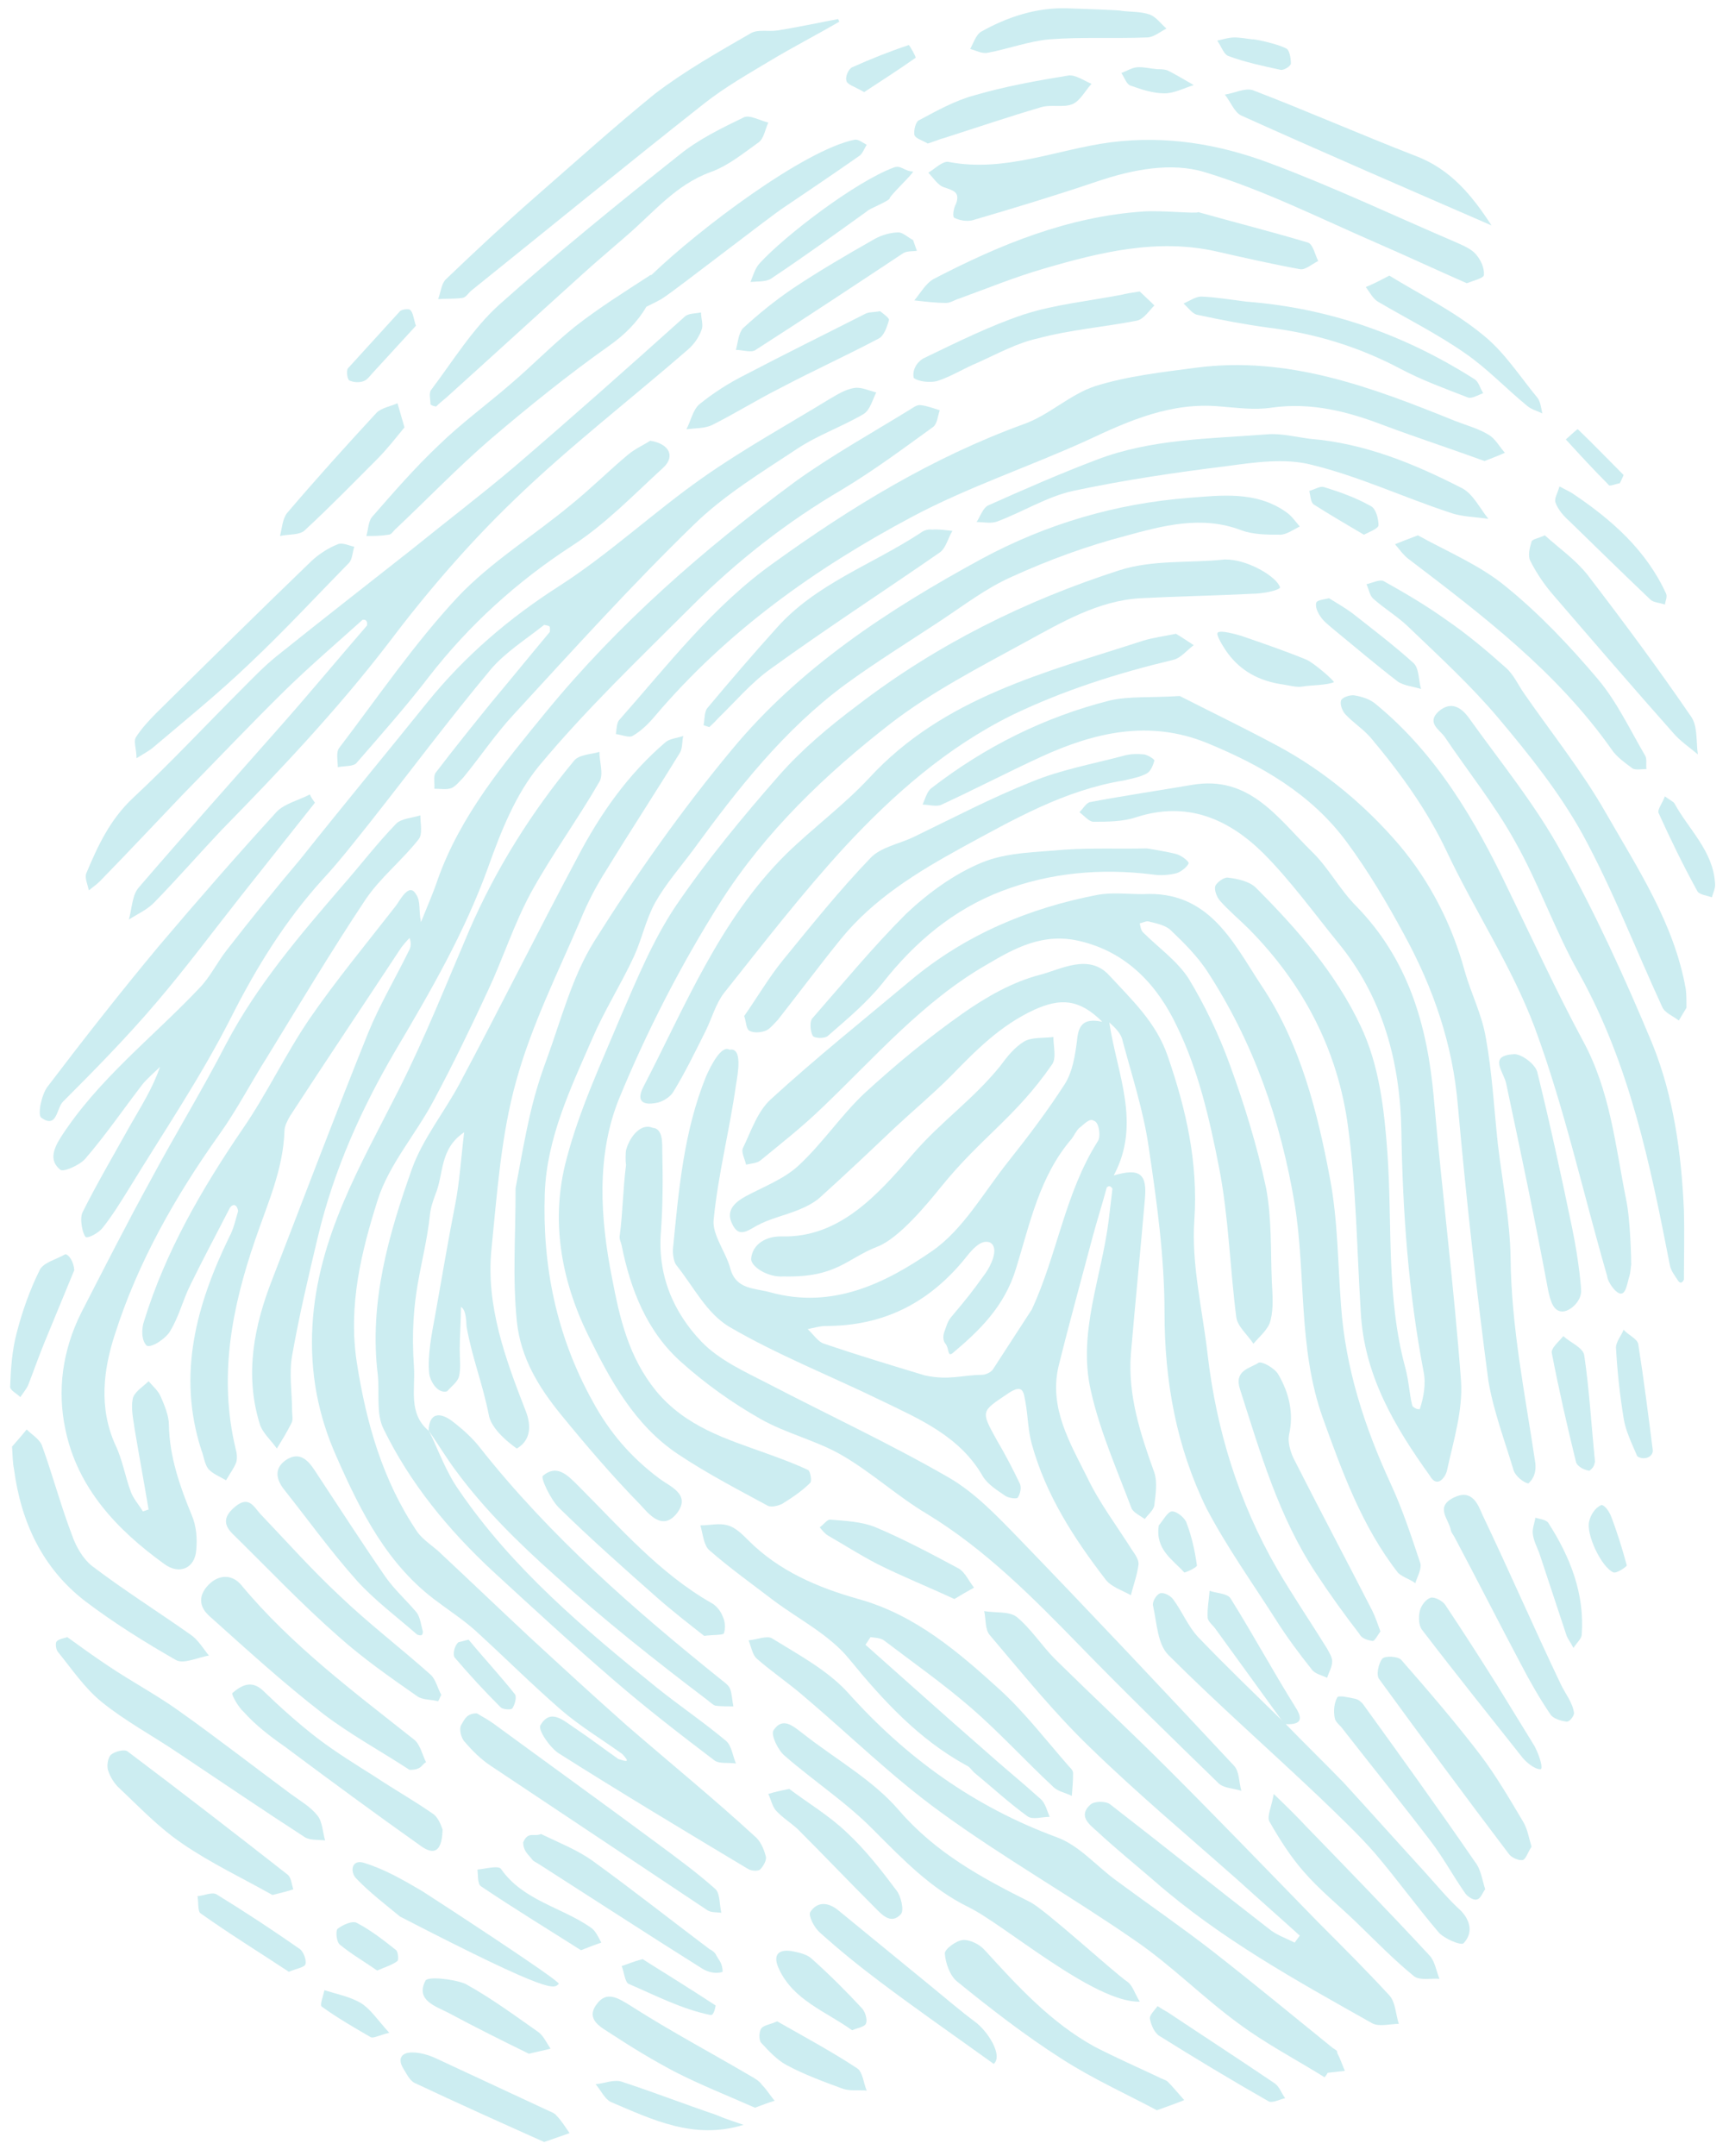 <?xml version="1.0" encoding="utf-8"?>
<!-- Generator: Adobe Illustrator 25.4.1, SVG Export Plug-In . SVG Version: 6.00 Build 0)  -->
<svg version="1.1" id="Ebene_1" xmlns="http://www.w3.org/2000/svg" xmlns:xlink="http://www.w3.org/1999/xlink" x="0px" y="0px"
	 viewBox="0 0 272.3 339.5" style="enable-background:new 0 0 272.3 339.5;" xml:space="preserve">
<style type="text/css">
	.st0{opacity:0.2;}
	.st1{fill:#00A4B7;}
</style>
<g>
	<g>
		<g class="st0">
			<g>
				<g>
					<path class="st1" d="M32.8,231.3c0.7,0.8,1.8,1.2,2.8,1.8c0.5-0.9,1.2-1.8,1.6-2.8c0.2-0.7,0.1-1.5-0.1-2.2
						c-2.7-11.3-0.6-22.2,3.1-32.9c1.9-5.6,4.4-11,4.6-17.1c0-0.8,0.5-1.7,0.9-2.4c5.8-8.9,11.7-17.7,17.5-26.5
						c0.4-0.5,0.8-1,1.3-1.5c0.3,0.8,0.2,1.5-0.1,2c-2.1,4.3-4.6,8.5-6.4,12.9c-5.2,12.9-10.1,25.9-15.1,38.8
						c-2.9,7.4-4.4,15-2,22.8c0.4,1.4,1.8,2.6,2.7,3.9c0.8-1.3,1.6-2.6,2.3-4c0.3-0.5,0.1-1.3,0.1-1.9c0-2.9-0.5-5.9,0-8.7
						c1.1-6.3,2.6-12.6,4.1-18.9c2.5-10.4,6.8-20,12.2-29.2c5.5-9.3,10.9-18.6,14.6-28.9c2-5.6,4.3-11.4,8-15.9
						c7.4-8.9,15.8-16.9,24-25.1c7.1-7.1,15-13.3,23.7-18.4c5-3,9.7-6.5,14.4-9.9c0.6-0.5,0.7-1.7,1-2.6c-1-0.3-2-0.7-3-0.8
						c-0.6-0.1-1.2,0.4-1.7,0.7c-6,3.7-12.3,7.2-18,11.3C110.8,86.5,97.4,98.2,86,112.1c-6.7,8.2-13.5,16.3-17.1,26.5
						c-0.7,2.1-1.6,4.1-2.6,6.6c-0.4-1.9,0-3.3-0.8-4.4c-1.1-1.9-2.5,1-3.2,1.9c-4.6,5.9-9.4,11.7-13.6,17.8
						c-3.8,5.6-6.7,11.8-10.5,17.3c-6.4,9.4-12.1,19.2-15.5,30.2c-0.4,1.1-0.5,3,0.4,3.9c0.8,0.4,3.1-1.2,3.7-2.3
						c1.4-2.3,2-4.9,3.2-7.3c2-4.1,4.1-8,6.2-12.1c0.4-0.6,1.1-0.7,1.3,0.5c-0.4,1.4-0.7,2.8-1.4,4.1c-5.2,10.7-8.2,21.7-4.4,33.5
						C32.1,229.3,32.2,230.5,32.8,231.3"/>
					<path class="st1" d="M103.5,265.8c-11.5-9.3-22.8-18.8-31.2-31.1c-2-2.8-3.2-6.2-4.7-9.3l-0.1-0.1c-3.2-2.7-2.1-6.5-2.3-9.9
						c-0.8-11.6,1.6-16,2.5-24c0.1-1.2,0.5-2.3,0.9-3.4c1.3-3.1,0.6-7.1,4.5-9.7c-0.5,4.1-0.7,7.7-1.4,11.3
						c-1.2,6.1-2.1,11.6-3.2,17.7c-0.5,2.7-1.2,6.2-0.9,9c0.1,1,1.2,3.2,2.8,2.8c0.7-0.8,1.7-1.5,1.9-2.4c0.3-1.3,0.1-2.8,0.1-4.2
						c0-1.7,0.2-5,0.2-6.7c0.9,0.5,0.8,2.6,0.9,3.2c0.9,5,2.5,8.8,3.5,13.9c0.5,2.6,4.4,5.2,4.4,5.2c2.2-1.3,2.3-3.6,1.4-5.9
						c-3.2-8.2-6.3-16.6-5.4-25.5c0.9-8.9,1.5-17.9,3.9-26.5c2.4-8.7,6.5-16.9,10.1-25.3c1.1-2.7,2.5-5.4,4.1-7.9
						c3.8-6.2,7.8-12.3,11.6-18.5c0.4-0.7,0.3-1.7,0.5-2.6c-0.9,0.3-2,0.4-2.7,0.9c-6,5.1-10.4,11.4-14,18.3
						c-6.3,11.8-12.2,23.7-18.5,35.5c-2.4,4.5-5.8,8.7-7.5,13.4c-3.7,10.4-6.8,21.1-5.4,32.5c0.3,2.8-0.3,6.1,0.9,8.5
						c4.2,8.6,10.2,15.9,17.2,22.4c6.3,5.8,12.6,11.6,19.1,17.2c5.1,4.4,10.4,8.5,15.8,12.6c0.8,0.6,2.2,0.3,3.4,0.5
						c-0.5-1.2-0.7-2.9-1.6-3.6C110.7,271.1,107,268.6,103.5,265.8"/>
					<path class="st1" d="M227.9,231.5c1-4.6,2.5-9.4,2.2-14c-1.1-14.9-3-29.8-4.3-44.7c-1-11.3-4-21.7-12.2-30.1
						c-2.6-2.6-4.4-6.1-7-8.6c-5.3-5.2-9.8-12.1-18.9-10.5c-5.3,0.9-10.7,1.7-16,2.7c-0.6,0.1-1.1,1-1.7,1.6
						c0.7,0.5,1.5,1.5,2.2,1.5c2.2,0,4.6,0,6.7-0.7c8-2.6,14.5,0.2,20,5.6c4.3,4.3,7.9,9.3,11.8,14.1c7.1,8.6,9.8,18.9,10,29.6
						c0.2,12.8,1.1,25.4,3.5,38c0.4,1.9,0,4.1-0.6,5.9c-0.5,0-0.5,0-1.1-0.4c-0.4-0.8-0.6-4.1-1.2-6.2c-3-11.1-2-22.5-2.8-33.8
						c-0.5-6.9-1.3-13.8-4.2-19.9c-3.9-8.3-10-15.3-16.5-21.8c-1-1-2.8-1.4-4.4-1.6c-0.6-0.1-1.7,0.7-2,1.3
						c-0.2,0.6,0.2,1.7,0.7,2.3c1.4,1.6,3.1,3,4.6,4.5c8.6,8.7,14,19.1,15.6,31.1c1.3,9.6,1.4,19.4,2,29.1
						c0.5,10,5.3,18.1,10.9,25.9C226.4,234.5,227.7,232.5,227.9,231.5"/>
					<path class="st1" d="M98.7,271.7c-5.2-4.6-10.3-9.3-15.4-14c-4.6-4.3-9.2-8.7-13.8-13c-1.2-1.2-2.8-2.1-3.8-3.5
						c-5.4-8-8-17-9.5-26.6c-1.4-9,0.7-17.5,3.3-25.7c1.8-5.6,6-10.3,8.8-15.6c3-5.6,5.8-11.4,8.5-17.2c2.4-5.1,4.1-10.5,6.8-15.5
						c3.3-6,7.4-11.6,10.8-17.5c0.7-1.2,0-3.1,0-4.7c-1.3,0.4-3.2,0.4-4,1.4c-6.7,8.1-12.3,17-16.5,26.7c-3.6,8.4-7,17-11.1,25.1
						c-6,11.9-12.8,23.2-13.6,37.2c-0.4,7.4,0.9,14.1,3.8,20.6c3.8,8.6,8,17.1,16,22.9c2,1.5,4,2.8,5.9,4.5
						c4.5,4.1,8.8,8.4,13.4,12.4c3,2.6,6.5,4.7,9.7,7c1.3,1.4,0.7,1.2-0.6,0.8c-2.3-1.6-4.5-3.3-6.9-4.9c-1.7-1.1-3.8-3.2-5.4-0.4
						c-0.4,0.7,1.5,3.5,2.9,4.4c9.8,6.2,19.8,12.2,29.8,18.2c0.5,0.3,1.5,0.4,1.9,0.1c0.5-0.5,1.1-1.5,0.9-2.1
						c-0.3-1.2-0.9-2.5-1.8-3.2C112.5,283.3,105.5,277.6,98.7,271.7"/>
					<path class="st1" d="M202.5,80.6c-4.7-3.3-10.2-2.6-15.3-2.2c-11.5,0.9-22.4,4.1-32.6,9.6c-14.7,8-28.6,17.1-39.3,30
						c-7.9,9.5-15.1,19.7-21.7,30.2c-3.5,5.6-5.2,12.3-7.5,18.6c-2.4,6.5-3.1,10.6-4.9,20.3c0,8-0.5,13.9,0.2,21
						c0.6,5.7,3.4,10.3,6.9,14.6c4,4.9,8.1,9.7,12.5,14.2c1.3,1.4,3.5,4.3,5.8,1.4c2.3-3-1.1-4.2-2.8-5.5
						c-4.4-3.3-7.8-7.2-10.5-12.2c-5.7-10.3-7.9-21.3-7.5-32.7c0.3-8.7,4.1-16.6,7.5-24.4c1.9-4.4,4.5-8.5,6.5-12.8
						c1.3-2.8,1.9-5.9,3.4-8.6c1.7-3,4-5.6,6-8.3c7-9.6,14.3-18.9,23.9-26c4.8-3.5,9.8-6.6,14.8-9.9c3.8-2.5,7.4-5.3,11.5-7.1
						c5.7-2.6,11.7-4.8,17.8-6.4c5.9-1.6,12-3.3,18.3-0.9c1.9,0.7,4.1,0.7,6.1,0.7c1,0,2.1-0.8,3.1-1.3
						C204,82.1,203.4,81.2,202.5,80.6"/>
					<path class="st1" d="M201.6,92.5c-0.4-1.2-2.4-2.5-3.9-3.2c-1.3-0.6-2.9-1.2-4.8-1.2c-5.6,0.6-11.3,0-16.6,1.7
						c-14.9,4.8-28.8,11.7-41.3,21.3c-4.4,3.3-8.7,6.9-12.3,11c-5.8,6.6-11.4,13.4-16.3,20.6c-3.6,5.4-6.1,11.5-8.7,17.5
						c-3.1,7.4-6.5,14.7-8.5,22.4c-2.5,9.4-0.9,18.8,3.4,27.6c3.5,7.1,7.3,14.2,14.2,18.8c4.5,3,9.3,5.5,14.1,8.1
						c0.6,0.3,1.7,0,2.3-0.3c1.6-1,3.1-2,4.4-3.3c0.3-0.3,0-1.8-0.3-2c-2.1-1-4.3-1.8-6.5-2.6c-6.4-2.3-12.8-4.2-17.5-9.9
						c-4.3-5.3-5.7-11.4-6.9-17.7c-1.9-9.5-2.5-19.4,1.1-28.3c4.4-10.7,9.8-21.2,16-31c7-11,16.5-20.1,26.8-28.1
						c6.5-5,13.9-8.8,21.2-12.8c5.7-3.1,11.4-6.5,18.1-6.9c5.9-0.3,11.7-0.4,17.6-0.7C198.8,93.5,201.4,93,201.6,92.5"/>
					<path class="st1" d="M35.8,149.5c-1.6,2-2.7,4.4-4.5,6.2c-7.4,7.8-15.9,14.3-21.8,23.5c-1.3,2.1-1.6,3.7,0,5
						c0.5,0.4,3-0.7,3.9-1.7c3.2-3.7,6-7.8,9-11.7c0.8-1,1.9-1.9,2.8-2.8c-1.2,3.5-3.1,6.4-4.8,9.4c-2.5,4.5-5.1,8.9-7.4,13.5
						c-0.5,1,0,3.4,0.5,3.9c0.5,0.2,2.1-0.7,2.7-1.5c1.5-1.9,2.8-4,4.1-6.1c5.5-9,11.4-17.7,16.1-27c4-7.9,8.5-15.2,14.4-21.7
						c2.6-2.8,5-5.9,7.4-8.9c6.4-8.1,12.5-16.3,19.1-24.2c2.3-2.7,5.5-4.7,8.4-7c1.1,0.2,0.9,0.2,0.9,1.1c-3.1,3.7-6.1,7.4-9.2,11.1
						c-3,3.7-5.9,7.3-8.8,11.1c-0.4,0.6-0.1,1.7-0.2,2.5c0.9,0,1.9,0.2,2.7-0.1c0.7-0.3,1.3-1.1,1.9-1.7c2.7-3.3,5.1-6.9,8-10
						c9.3-10.1,18.5-20.3,28.3-29.8c4.7-4.6,10.6-8.2,16.2-11.9c3.3-2.2,7.1-3.5,10.5-5.5c1-0.6,1.4-2.2,2-3.4
						c-1.2-0.3-2.4-0.9-3.5-0.7c-1.3,0.2-2.6,1-3.8,1.7c-6.7,4.1-13.6,7.9-20,12.4c-7.7,5.4-14.6,11.9-22.5,17
						c-8,5.1-15,11.1-20.9,18.4c-6.6,8.2-13.4,16.4-20,24.7C43.5,139.8,39.6,144.6,35.8,149.5"/>
					<path class="st1" d="M238.4,231.6c0.3,0.8,1.4,1.8,2.3,2c1.1-1,1.2-2.2,1.1-3.2c-1.6-10.8-3.8-21.4-3.9-32.4
						c-0.1-5.9-1.3-11.9-2-17.8c-0.6-5.6-0.9-11.3-1.9-16.8c-0.6-3.6-2.3-6.9-3.3-10.4c-2-7.4-5.5-14.2-10.3-19.9
						c-5.3-6.2-11.7-11.6-19.1-15.6c-5.4-2.9-11-5.6-15.5-7.9c-4.6,0.3-7.9,0-11,0.7c-10.3,2.6-19.7,7.3-28.1,13.8
						c-0.7,0.5-1,1.7-1.4,2.6c1,0,2.2,0.4,3,0c5.2-2.4,10.4-5.1,15.6-7.5c8.5-3.9,17.1-5.9,26.2-2.2c8.5,3.5,16.4,8,22,15.6
						c3.4,4.6,6.3,9.5,9,14.5c4.6,8.4,7.7,17.3,8.5,27c1.3,14.5,2.9,28.9,4.8,43.3C235.2,222.2,237,226.9,238.4,231.6"/>
					<path class="st1" d="M15.7,138.8c4.4-4.5,8.7-9.1,13.1-13.7c5.4-5.5,10.7-11.1,16.2-16.5c3.9-3.8,8.1-7.4,12.1-11
						c0.6-0.1,0.8,0.3,0.7,0.9c-4.5,5.2-8.9,10.5-13.4,15.6c-7.5,8.5-15.1,17-22.5,25.6c-1.1,1.2-1.1,3.3-1.6,5.1
						c1.4-0.9,3-1.6,4.1-2.8c3.6-3.7,7-7.6,10.5-11.3c9.1-9.3,18.1-18.8,26.1-29.2c6.1-8.1,12.8-15.9,20.1-22.9
						c8.6-8.3,18.2-15.7,27.3-23.6c0.9-0.8,1.7-1.9,2.1-3.1c0.3-0.7-0.1-1.8-0.1-2.7c-0.9,0.2-2,0.1-2.6,0.7
						C99,57.8,90,65.8,80.9,73.6c-5.2,4.4-10.6,8.5-15.9,12.8c-7.1,5.6-14.3,11.2-21.4,16.9c-2,1.6-3.8,3.5-5.6,5.3
						c-5.7,5.7-11.2,11.6-17.1,17.1c-3.6,3.4-5.5,7.5-7.3,11.8c-0.3,0.7,0.2,1.8,0.4,2.7C14.6,139.7,15.2,139.3,15.7,138.8"/>
					<path class="st1" d="M10.3,225.1c1.9,9.2,8.1,15.8,15.6,21.2c2.3,1.7,4.8,0.7,5-2.2c0.2-1.8,0-3.9-0.7-5.5
						c-1.9-4.6-3.5-9.2-3.6-14.2c0-1.5-0.7-3.1-1.3-4.5c-0.4-0.9-1.2-1.6-1.9-2.4c-0.9,0.9-2.3,1.7-2.5,2.8
						c-0.3,1.5,0.1,3.2,0.3,4.7c0.7,4.2,1.5,8.5,2.2,12.7c-0.3,0.1-0.6,0.2-0.9,0.3c-0.6-1-1.5-2-1.9-3.1c-0.9-2.4-1.3-5-2.4-7.3
						c-2.7-5.9-1.9-12-0.1-17.5c3.6-11.3,9.5-21.7,16.4-31.4c2.8-3.9,5-8.2,7.6-12.3c5.1-8.3,10.1-16.7,15.5-24.8
						c2.3-3.4,5.7-6.1,8.3-9.4c0.7-0.8,0.3-2.5,0.3-3.8c-1.3,0.4-3,0.5-3.8,1.3c-3,3.1-5.6,6.5-8.4,9.7c-6.8,7.9-13.5,15.7-18.4,25
						c-3.7,7.2-8,14.2-11.8,21.3c-3.8,6.9-7.4,14-11,21C9.8,212.7,9,219,10.3,225.1"/>
					<path class="st1" d="M192.1,64c2.7,0.2,5.4,0.6,8.1,0.2c6.3-0.9,12.1,0.6,17.8,2.8c5.1,1.9,10.3,3.6,15.8,5.6
						c1-0.4,2.1-0.8,3.2-1.3c-0.8-0.9-1.5-2.2-2.5-2.8c-1.6-1-3.5-1.5-5.3-2.2c-13.1-5.3-26.3-10.3-40.8-8.4
						c-5.3,0.7-10.8,1.3-15.9,2.9c-4,1.3-7.3,4.6-11.3,6c-14.3,5.2-27.1,13-39.3,21.8c-9.6,6.8-16.7,16.1-24.4,24.8
						c-0.4,0.5-0.4,1.5-0.5,2.2c0.9,0.1,2,0.6,2.6,0.3c1.4-0.8,2.6-2,3.6-3.2c11.3-13.3,25.2-23.2,40.4-31.3
						c8.8-4.7,18.5-7.9,27.7-12.1C177.9,66.2,184.5,63.3,192.1,64"/>
					<path class="st1" d="M170.2,259.3c7.1,7.3,14.4,14.4,21.7,21.5c0.8,0.8,2.4,0.8,3.6,1.2c-0.4-1.4-0.3-3.1-1.2-4
						c-11.2-12-22.5-24-33.9-35.8c-3.4-3.5-6.9-7.2-11.1-9.6c-9.2-5.3-18.9-9.8-28.3-14.7c-3.7-1.9-7.7-3.7-10.5-6.6
						c-4.5-4.7-7-10.6-6.4-17.5c0.3-4.2,0.3-8.4,0.2-12.5c0-1.3,0.1-3.6-1.5-3.7c-1.8-0.8-3.6,1.3-4.2,3.5c-0.1,0.5-0.1,2,0,2.3
						c-0.5,3.9-0.5,7.4-1,11.2c-0.1,0.5,0.2,1,0.3,1.5c1.4,7,4,13.6,9.4,18.4c3.8,3.4,8,6.4,12.4,8.9c4,2.3,8.8,3.4,12.8,5.7
						c4.7,2.7,8.8,6.5,13.5,9.3C155.2,244,162.7,251.6,170.2,259.3"/>
					<path class="st1" d="M207.6,302.7c-7.9-8.1-15.7-16.2-23.6-24.1c-5.8-5.8-11.9-11.5-17.8-17.3c-2.1-2.1-3.8-4.8-6.1-6.7
						c-1.2-0.9-3.4-0.6-5.1-0.9c0.3,1.3,0.1,2.9,0.9,3.8c5.1,6,10.1,12.2,15.7,17.6c7.5,7.3,15.5,14,23.4,21
						c3.2,2.9,6.5,5.8,9.7,8.7c-0.3,0.4-0.5,0.7-0.8,1.1c-1.4-0.7-2.9-1.2-4.1-2.2c-8.4-6.5-16.6-13.1-25-19.6
						c-0.7-0.5-2.5-0.5-3.1,0.1c-2,1.8,0,3.2,1.1,4.2c2.9,2.7,6,5.2,9,7.8c10.4,9.1,22.4,15.7,34.3,22.4c1.1,0.6,2.8,0.1,4.2,0.1
						c-0.5-1.5-0.5-3.4-1.5-4.5C215.2,310.3,211.4,306.5,207.6,302.7"/>
					<path class="st1" d="M209.9,322.5c-6.3-5.1-12.6-10.3-19-15.3c-4.9-3.8-10-7.3-15-11c-3.2-2.3-5.9-5.6-9.5-6.9
						c-13-4.8-23.7-12.5-32.9-22.8c-3.2-3.5-7.7-5.9-11.9-8.5c-0.8-0.5-2.4,0.2-3.7,0.3c0.4,1,0.6,2.3,1.3,2.9
						c2.4,2.1,5.1,3.9,7.5,6c7.2,6.1,13.9,12.7,21.5,18.2c9.9,7.2,20.5,13.2,30.6,20.2c5.7,3.9,10.6,8.9,16.2,13
						c4.3,3.2,9.1,5.7,13.6,8.5c0.2-0.2,0.4-0.5,0.5-0.7c0.9-0.1,1.8-0.2,2.7-0.3c-0.4-0.9-0.7-1.9-1.2-2.8
						C210.7,322.9,210.2,322.7,209.9,322.5"/>
					<path class="st1" d="M255.3,203.7c0.8,0,1-1.8,1.3-2.7c0.2-0.6,0.2-1.3,0.3-1.9c0-0.4-0.1-6.9-0.8-10.2
						c-1.7-8.5-2.5-17.1-6.8-25c-4.2-7.8-7.9-15.9-11.8-23.9c-5.2-10.9-11.3-21.3-20.8-29.1c-0.9-0.8-2.2-1.2-3.4-1.4
						c-0.7-0.1-1.9,0.3-2.1,0.8c-0.2,0.6,0.2,1.7,0.7,2.2c1.2,1.3,2.8,2.3,4,3.7c4.7,5.6,8.9,11.4,12,18c4.4,9.3,10.2,18,13.8,27.6
						c4.7,12.7,7.6,26,11.4,39.1C253.2,202,254.6,203.8,255.3,203.7"/>
					<path class="st1" d="M184.8,103.9c1.2-0.3,2.1-1.5,3.2-2.3c-0.9-0.6-1.8-1.2-2.8-1.8c-1.9,0.4-3.6,0.6-5.2,1.1
						c-15.4,5-31.4,8.9-43.1,21.6c-4,4.3-8.9,7.9-13.1,12c-10.5,10.4-15.9,24-22.5,36.7c-1.2,2.4,0.2,2.8,1.9,2.5
						c1-0.1,2.3-0.9,2.8-1.7c1.9-3.1,3.5-6.4,5.1-9.6c1-2,1.6-4.3,2.9-6c6.2-7.8,12.3-15.7,19-23c7.7-8.3,16.1-15.7,26.4-20.8
						C167.5,108.7,176,106,184.8,103.9"/>
					<path class="st1" d="M139.2,258.3c4.6,3.5,9.3,6.8,13.7,10.6c4.5,3.9,8.6,8.4,13,12.5c0.7,0.7,1.9,0.9,2.9,1.4
						c0.1-1.2,0.2-2.4,0.2-3.6c0-0.4-0.4-0.8-0.7-1.1c-3.5-4-6.8-8.3-10.7-11.9c-6.6-6-13.4-11.9-22.4-14.4
						c-6.4-1.8-12.5-4.4-17.3-9.2c-1-1-2.1-2.1-3.3-2.4c-1.3-0.4-2.8,0-4.3,0c0.4,1.3,0.5,3.1,1.4,3.9c3.2,2.8,6.7,5.3,10.1,7.9
						c4,3,8.8,5.4,11.9,9.2c5.4,6.6,11,12.7,18.5,16.8c0.5,0.2,0.8,0.7,1.2,1.1c2.8,2.3,5.5,4.8,8.4,6.9c0.8,0.6,2.3,0.1,3.5,0.1
						c-0.4-1-0.7-2.2-1.4-2.8c-3-2.7-6.2-5.3-9.2-8c-6.2-5.4-12.3-10.9-18.4-16.3c0.3-0.4,0.5-0.8,0.8-1.2
						C137.8,257.9,138.6,257.9,139.2,258.3"/>
					<path class="st1" d="M260.2,164.3c-4.3-10.3-8.9-20.4-14.3-30.1c-4.1-7.5-9.6-14.2-14.6-21.2c-1.1-1.5-2.7-2.7-4.7-1
						c-2,1.8,0.1,2.9,0.9,4c3.7,5.5,7.9,10.7,11.1,16.5c3.8,6.7,6.3,14.1,10.1,20.8c8,14.4,11.2,30.1,14.3,46
						c0.2,0.9,0.8,1.6,1.3,2.4c0.3,0.4,0.6,0.4,0.9-0.2c0-3.6,0.1-7.2,0-10.9C264.8,181.6,263.6,172.7,260.2,164.3"/>
					<path class="st1" d="M150.3,34.3c0.8,0.4,1.9,0.6,2.8,0.4c6.5-1.9,13.1-3.9,19.6-6.1c5.6-1.9,11.7-3.1,17-1.5
						c9.3,2.8,18.2,7.3,27.2,11.2c4.6,2,9.1,4.1,14.1,6.3c1-0.4,2.7-0.8,2.7-1.3c0.1-1.1-0.5-2.4-1.3-3.3c-0.7-0.8-1.9-1.3-3-1.8
						c-9.8-4.2-19.5-8.8-29.4-12.5c-8-3-16.3-4.4-25-3.3c-8.5,1.1-16.7,4.8-25.6,3.1c-0.9-0.2-2.2,1.1-3.2,1.7
						c0.8,0.8,1.5,2,2.5,2.3c1.4,0.5,2.5,0.7,1.9,2.5C150.1,32.9,150,34.2,150.3,34.3"/>
					<path class="st1" d="M252.9,128c-3.7-6.5-8.5-12.5-12.8-18.7c-1-1.4-1.7-3.1-3-4.2c-2.9-2.6-6-5.2-9.2-7.4
						c-3.2-2.3-6.6-4.3-10-6.2c-0.6-0.3-1.8,0.3-2.7,0.5c0.4,0.8,0.5,1.8,1.1,2.3c1.8,1.6,4,2.9,5.7,4.6c4.8,4.6,9.7,9.1,14,14.2
						c4.8,5.7,9.6,11.7,13.2,18.2c4.8,8.8,8.4,18.2,12.6,27.3c0.4,0.9,1.7,1.4,2.6,2.1c0.4-0.7,0.9-1.5,1.2-2c0-1.2,0-2.1-0.1-2.9
						C263.7,145.5,258,136.9,252.9,128"/>
					<path class="st1" d="M74.3,45.7c12.2-9.8,24.3-19.7,36.6-29.4c3.3-2.6,7-4.7,10.5-6.8c3.5-2.1,7.2-4,10.8-6.1
						c-0.1-0.1-0.1-0.2-0.2-0.4c-3.2,0.6-6.4,1.3-9.6,1.8c-1.3,0.2-3-0.2-4.1,0.4c-5.2,3-10.5,6-15.2,9.6
						C96.7,20,90.5,25.6,84.2,31.1c-4.8,4.2-9.4,8.5-14,12.9c-0.7,0.7-0.8,2.1-1.2,3.1c1.3-0.1,2.6,0,3.9-0.2
						C73.4,46.8,73.8,46.1,74.3,45.7"/>
					<path class="st1" d="M56.1,120.2c3.9-4.5,7.9-9,11.5-13.7c6.3-8.1,13.8-14.9,22.4-20.5c5.3-3.4,9.8-8.1,14.5-12.4
						c1.8-1.7,1-3.7-2.1-4.2c-0.7,0.5-2.3,1.2-3.5,2.2c-3.1,2.6-5.9,5.4-9,7.9c-5.9,4.9-12.6,9-17.8,14.5
						c-6.9,7.4-12.6,15.8-18.7,23.8c-0.5,0.7-0.2,2-0.2,3C54.3,120.6,55.6,120.7,56.1,120.2"/>
					<path class="st1" d="M224.4,294.8c-4.3-4.7-8.5-9.4-12.8-14.1c-3-3.1-6.1-6.1-9.1-9.2c0,0,0-0.1-0.1-0.1h0c0,0,0.1,0.1,0.1,0.1
						c-4.6-4.5-9.3-9-13.8-13.7c-1.6-1.7-2.5-4-3.9-5.9c-0.4-0.6-1.5-1.2-2.1-1c-0.6,0.2-1.3,1.4-1.1,2c0.6,2.7,0.7,6,2.4,7.7
						c7.7,7.7,15.9,14.9,23.8,22.4c3,2.9,6.1,5.8,8.8,8.9c3.4,4,6.5,8.3,9.9,12.3c0.9,1.1,3.6,2.2,4,1.8c1.5-1.6,1.1-3.5-0.4-5.1
						C228.1,299.1,226.3,296.9,224.4,294.8"/>
					<path class="st1" d="M234.4,81.7c-1.3-1.6-2.4-3.9-4.1-4.8c-7.6-3.9-15.4-7.1-24-7.8c-2.3-0.3-4.6-0.9-6.8-0.7
						c-9,0.7-18.2,0.7-26.8,4c-5.8,2.2-11.5,4.7-17.1,7.2c-0.8,0.4-1.2,1.7-1.8,2.6c1.1,0,2.3,0.3,3.3-0.1c4-1.5,7.8-3.9,11.9-4.8
						c8-1.7,16.1-2.9,24.2-3.9c4.4-0.6,9.2-1.3,13.4-0.2c7.4,1.8,14.4,5.1,21.7,7.5C230.2,81.4,232.4,81.4,234.4,81.7"/>
					<path class="st1" d="M149,47.7c0.7,0,1.4-0.5,2.1-0.7c4.4-1.6,8.8-3.4,13.3-4.7c8.9-2.6,17.9-4.8,27.2-2.7
						c4.4,1,8.8,2,13.2,2.8c0.8,0.1,1.8-0.8,2.8-1.3c-0.5-1-0.8-2.6-1.6-2.9c-5.7-1.7-11.6-3.2-17.3-4.8c-0.1,0.3-5.8-0.3-8.6-0.1
						c-11.9,0.8-22.6,5.2-33,10.6c-1.3,0.7-2.1,2.2-3.1,3.4C145.7,47.5,147.4,47.7,149,47.7"/>
					<path class="st1" d="M68.7,64c0.5-0.5,1-0.9,1.6-1.4c7.1-6.4,14.2-12.9,21.3-19.3c2.3-2.1,4.7-4.1,7.1-6.2
						c4.2-3.6,7.7-8,13.2-10c2.8-1,5.2-3,7.6-4.7c0.8-0.6,1-2,1.5-3.1c-1.3-0.3-3-1.3-3.9-0.8c-3.5,1.7-7,3.4-10,5.8
						C97.4,32,87.8,39.8,78.6,48c-4.2,3.8-7.3,8.9-10.7,13.4c-0.4,0.5-0.1,1.5-0.1,2.3C68.1,63.9,68.4,64,68.7,64"/>
					<path class="st1" d="M71.8,231.6c4.5,6.1,9.8,11.3,15.5,16.4c7.7,7,15.8,13.4,24.1,19.7c0.4,0.3,0.9,0.8,1.3,0.9
						c0.9,0.1,1.8,0.1,2.8,0.1c-0.2-0.9-0.2-1.9-0.5-2.7c-0.2-0.6-0.8-1-1.3-1.4c-13.7-11-27-22.6-38-36.5c-1.3-1.7-2.9-3.1-4.6-4.4
						c-1.8-1.3-3.5-1.3-3.6,1.6c0,0,0.1,0.1,0.1,0.1C69,227.4,70.3,229.6,71.8,231.6"/>
					<path class="st1" d="M9.9,173.5c5.1-5.1,10.1-10.2,14.7-15.6c4.7-5.5,9-11.3,13.5-17c3.8-4.8,7.7-9.7,11.5-14.5
						c-0.3-0.4-0.6-0.8-0.8-1.3c-1.7,0.9-3.9,1.4-5.2,2.7c-6.3,6.9-12.5,14-18.6,21.2c-6,7.2-11.8,14.6-17.5,22.1
						c-1,1.3-1.6,4.5-1,4.9C9,177.8,8.9,174.5,9.9,173.5"/>
					<path class="st1" d="M152.5,300.3c5.6,2.7,19.8,15.1,27,14.9c-0.8-1.3-1.1-2.5-1.9-3.1c-2.1-1.4-13.1-11.5-15.4-12.6
						c-7.6-3.8-14.8-7.7-20.6-14.4c-4.1-4.8-9.9-8-15-12c-1.6-1.2-3.3-2.9-4.8-0.6c-0.4,0.7,0.7,3.1,1.8,4c4.6,4,9.8,7.4,14,11.7
						C142.2,292.8,146.6,297.4,152.5,300.3"/>
					<path class="st1" d="M57.7,84.4c1.2,0,2.3,0,3.5-0.2c0.4,0,0.7-0.5,1-0.8c5-4.7,9.8-9.7,15-14.2c6.1-5.2,12.3-10.2,18.8-14.8
						c2.4-1.7,4.4-3.7,5.8-6.1c1.2-0.6,2.1-1,2.8-1.5c2-1.3,16.8-12.8,18.8-14.1c4-2.7,8-5.4,12-8.2c0.5-0.4,0.7-1.1,1.1-1.7
						c-0.6-0.3-1.3-0.9-1.9-0.8c-7.9,1.6-24.3,13.9-32,21.3c-0.1,0-0.2,0-0.3,0.1c-4,2.6-8,5.1-11.7,8c-3.5,2.8-6.7,6.1-10.1,9
						c-3.8,3.3-7.8,6.2-11.4,9.7c-3.7,3.5-7.1,7.4-10.5,11.3C58,82.1,58,83.4,57.7,84.4"/>
					<path class="st1" d="M259.1,119c-2.4-4.1-4.4-8.4-7.4-12c-4.4-5.2-9.2-10.3-14.5-14.6c-4.1-3.4-9.2-5.5-13.9-8.1
						c-1.6,0.6-2.6,1-3.6,1.4c0.7,0.8,1.3,1.7,2.1,2.3c11.7,8.9,23.4,17.8,32,30c0.8,1.2,2.1,2.1,3.3,3c0.5,0.3,1.4,0.1,2.2,0.1
						C259.2,120.4,259.4,119.5,259.1,119"/>
					<path class="st1" d="M48,289.3c0.8,0.5,2.1,0.4,3.2,0.5c-0.4-1.3-0.4-2.9-1.2-3.9c-1.1-1.4-2.7-2.3-4.2-3.4
						c-5.8-4.3-11.6-8.8-17.5-13c-3.6-2.6-7.6-4.7-11.3-7.2c-2.1-1.4-4.2-2.9-6.4-4.5c-0.6,0.2-1.4,0.3-1.7,0.7
						c-0.2,0.3-0.1,1.2,0.2,1.6c2.2,2.7,4.2,5.7,6.9,7.9c3.7,3,8,5.3,12,8C34.6,280.4,41.2,284.9,48,289.3"/>
					<path class="st1" d="M50.8,269.8c4.3,3.3,9.1,5.9,13.7,8.9c2,0,1.9-0.9,2.6-1.2c-0.6-1.2-0.9-2.7-1.8-3.5
						c-9.6-7.6-19.4-14.9-27.3-24.4c-1.4-1.7-3.5-1.7-5.1-0.1c-1.7,1.7-1.6,3.5,0.1,5C38.8,259.7,44.6,265,50.8,269.8"/>
					<path class="st1" d="M13.5,252.2c4.5,3.4,9.3,6.4,14.2,9.2c1.2,0.7,3.4-0.4,5.2-0.7c-0.9-1.1-1.7-2.5-2.9-3.3
						c-5.1-3.6-10.5-7-15.5-10.8c-1.4-1.1-2.5-3-3.1-4.7c-1.8-4.7-3.1-9.6-4.8-14.3c-0.4-1-1.6-1.7-2.4-2.5c-0.8,1-1.7,2-2.3,2.7
						c0.1,1.6,0.1,2.6,0.3,3.5C3.3,239.7,6.7,247,13.5,252.2"/>
					<path class="st1" d="M216.2,258.4c0.3,0,0.7-0.8,1.2-1.5c-0.4-1.1-0.8-2.3-1.3-3.3c-4.1-8-8.3-15.9-12.4-24
						c-0.5-1.1-0.9-2.5-0.7-3.6c0.8-3.5,0-6.7-1.7-9.6c-0.6-1-2.6-2.1-3.1-1.8c-1.4,0.9-3.9,1.2-2.9,4.2c3.2,10,6.1,20.1,12,29
						c2.1,3.2,4.4,6.4,6.8,9.5C214.4,258,215.4,258.3,216.2,258.4"/>
					<path class="st1" d="M246.3,206.5c1.2-0.2,2.6-1.6,2.7-3c0.1-0.1-0.3-4.8-1.4-10.1c-1.7-8.2-3.5-16.5-5.5-24.6
						c-0.3-1.2-2.4-2.8-3.6-2.8c-4.2,0.2-1.7,2.7-1.3,4.6c2.3,10.8,4.6,21.7,6.6,32.5C244.2,205,244.7,206.7,246.3,206.5"/>
					<path class="st1" d="M233.1,276.3c-3.9-5.1-8.2-10.1-12.4-14.9c-0.5-0.6-2.6-0.7-3-0.2c-0.6,0.7-1,2.6-0.5,3.2
						c6.7,9.2,13.5,18.4,20.4,27.5c0.4,0.6,1.5,1.1,2.2,1c0.5-0.1,0.8-1.2,1.4-2.1c-0.4-1.3-0.6-2.7-1.3-3.9
						C237.7,283.2,235.6,279.6,233.1,276.3"/>
					<path class="st1" d="M182.5,327.1c-3.4-1.6-6.8-3.1-10.1-4.8c-6.9-3.8-12.1-9.5-17.3-15.2c-0.8-0.9-2.3-1.7-3.5-1.6
						c-1,0.1-2.8,1.4-2.8,2.1c0.1,1.5,0.8,3.5,1.9,4.4c5.3,4.3,10.7,8.5,16.5,12.2c4.8,3.1,10.1,5.5,15,8.1c1.9-0.7,3.1-1.1,4.3-1.6
						c-0.9-1-1.7-2-2.6-2.9C183.6,327.5,183,327.4,182.5,327.1"/>
					<path class="st1" d="M41,238.4c-1-1.1-1.8-2.9-3.9-1.2c-1.7,1.4-2.1,2.7-0.5,4.3c5.5,5.4,10.8,11,16.6,16.1
						c3.9,3.5,8.2,6.5,12.5,9.5c0.8,0.6,2.2,0.5,3.3,0.8c0.2-0.3,0.3-0.7,0.5-1c-0.6-1.1-0.9-2.5-1.7-3.2c-4.7-4.2-9.7-8-14.3-12.4
						C49.1,247.2,45.1,242.7,41,238.4"/>
					<path class="st1" d="M24,117.8c5.2-4.4,10.5-8.7,15.4-13.4c5.4-5.1,10.4-10.5,15.6-15.8c0.5-0.6,0.5-1.6,0.8-2.5
						c-0.9-0.2-1.9-0.7-2.6-0.4c-1.5,0.6-2.9,1.5-4.1,2.6c-8.2,7.9-16.3,15.9-24.4,23.9c-1.2,1.2-2.4,2.5-3.3,3.9
						c-0.4,0.7,0.1,1.8,0.1,3.3C22.8,118.6,23.5,118.2,24,117.8"/>
					<path class="st1" d="M111.4,300.8c0.6,0.4,1.5,0.3,2.2,0.4c-0.3-1.3-0.2-3-0.9-3.7c-2.9-2.6-6.2-5-9.3-7.3
						c-8.5-6.3-17.1-12.5-25.7-18.8c-0.7-0.5-1.4-0.9-2.6-1.6c-1.7,0-2,1.1-2.5,1.9c-0.3,0.6,0,2,0.6,2.6c1.2,1.4,2.5,2.7,4,3.7
						C88.6,285.6,100,293.2,111.4,300.8"/>
					<path class="st1" d="M192.9,14.9c0.9,1.1,1.5,2.8,2.6,3.3c13.1,5.9,26.3,11.6,39.4,17.3c-3-4.6-6.4-8.9-12.1-11
						c-8.5-3.3-16.9-7-25.5-10.3C196.1,13.8,194.3,14.7,192.9,14.9"/>
					<path class="st1" d="M145,83.9c-7.6,5-16.5,8-22.7,15c-3.7,4.1-7.3,8.3-10.9,12.6c-0.5,0.6-0.4,1.8-0.6,2.7
						c0.3,0.1,0.6,0.2,0.9,0.3c0.4-0.4,0.9-0.8,1.3-1.3c2.8-2.7,5.3-5.7,8.4-7.9c8.7-6.3,17.8-12.2,26.6-18.3c1-0.7,1.3-2.3,2-3.4
						c-1.1-0.1-2.1-0.3-3.2-0.2C146.2,83.3,145.5,83.5,145,83.9"/>
					<path class="st1" d="M241.2,85.3c-0.3,1-0.6,2.2-0.2,3c1,2,2.3,3.9,3.8,5.6c6.2,7.2,12.4,14.4,18.7,21.5
						c1.1,1.3,2.6,2.3,3.9,3.4c-0.3-2,0-4.5-1.1-6c-5.2-7.6-10.7-15-16.3-22.3c-1.9-2.4-4.5-4.2-6.7-6.2
						C242.2,84.8,241.3,84.9,241.2,85.3"/>
					<path class="st1" d="M233.5,238.6c-0.7-1.6-1.6-4.2-4.5-2.8c-3.1,1.5-0.8,3.4-0.5,5.2c0.1,0.4,0.4,0.7,0.6,1.1
						c3.5,6.6,6.9,13.3,10.4,19.9c1.4,2.7,3,5.5,4.7,8c0.4,0.6,1.6,1,2.5,1.1c0.4,0.1,1.1-0.7,1.2-1.3c-0.2-1.7-1.4-3.1-2.1-4.6
						C241.6,256.4,237.7,247.4,233.5,238.6"/>
					<path class="st1" d="M46.2,297.5c-0.3-0.8-0.3-1.8-0.9-2.3c-8.3-6.5-16.7-13-25.2-19.4c-0.5-0.4-2,0-2.6,0.5
						c-0.5,0.4-0.7,1.7-0.5,2.4c0.3,1,0.9,2,1.6,2.7c3.3,3.1,6.4,6.4,10.1,8.9c4.5,3.1,9.6,5.5,14.2,8.1
						C44.5,298,45.4,297.8,46.2,297.5"/>
					<path class="st1" d="M232.2,59.7c-11-7-22.9-11.2-35.9-12.2c-2.4-0.3-4.8-0.7-7.1-0.8c-0.9,0-1.9,0.7-2.8,1.1
						c0.7,0.6,1.4,1.7,2.3,1.8c3.7,0.8,7.4,1.5,11.1,2c7.3,0.9,14.2,3,20.8,6.5c3.4,1.8,7,3.1,10.6,4.5c0.6,0.2,1.6-0.4,2.4-0.7
						C233.1,61.2,232.9,60.1,232.2,59.7"/>
					<path class="st1" d="M44.8,275c7.1,5.3,14.3,10.6,21.5,15.7c1.4,1,3.3,1.7,3.4-2.6c-0.1-0.2-0.5-1.7-1.4-2.4
						c-3-2.1-6.2-3.9-9.2-5.9c-3-1.9-6.1-3.8-9-6c-3-2.3-5.9-4.9-8.7-7.6c-1.8-1.7-3.4-0.8-4.8,0.4c-0.2,0.2,0.9,2.2,1.8,3
						C40.3,271.7,42.5,273.4,44.8,275"/>
					<path class="st1" d="M179,50.5c1.1-0.2,1.9-1.5,2.8-2.4c-0.8-0.8-1.7-1.6-2.3-2.2c-1.3,0.2-2,0.3-2.8,0.5
						c-5.1,1-10.4,1.5-15.4,3.1c-5.4,1.8-10.6,4.4-15.8,6.9c-0.8,0.4-1.9,1.6-1.6,3.1c0.7,0.6,2.6,0.8,3.7,0.5
						c2.2-0.7,4.2-2,6.4-2.9c3.1-1.4,6.2-3.1,9.4-3.8C168.6,51.9,173.9,51.5,179,50.5"/>
					<path class="st1" d="M214.7,268.4c-0.3-0.4-0.8-0.8-1.3-0.9c-1-0.2-2.6-0.6-2.8-0.2c-0.5,0.9-0.6,2.2-0.4,3.2
						c0.1,0.7,0.9,1.2,1.3,1.8c4.6,5.9,9.3,11.7,13.8,17.6c2,2.6,3.6,5.6,5.5,8.3c0.4,0.5,1.3,1.1,1.8,0.9c0.6-0.1,0.9-1.1,1.3-1.6
						c-0.5-1.6-0.7-3.2-1.6-4.3C226.6,284.9,220.7,276.7,214.7,268.4"/>
					<path class="st1" d="M205.7,287.6c-1.4-1.5-2.8-2.9-5.1-5.1c-0.3,1.9-1.1,3.5-0.7,4.3c1.6,2.8,3.3,5.5,5.4,7.9
						c2.5,2.9,5.5,5.3,8.3,8c3,2.9,5.9,5.9,9.1,8.5c0.9,0.7,2.7,0.3,4,0.4c-0.5-1.2-0.7-2.7-1.5-3.6
						C218.9,301.2,212.3,294.4,205.7,287.6"/>
					<path class="st1" d="M91.1,234c-1.7-1.7-3.4-3.5-5.6-1.6c-0.4,0.3,1.2,3.7,2.5,5c5,4.9,10.2,9.5,15.4,14.1
						c2.5,2.2,5.2,4.3,7.5,6.1c1.6-0.2,3-0.1,3.1-0.4c0.3-0.8,0.2-1.9-0.2-2.7c-0.3-0.8-1-1.7-1.8-2.1
						C103.8,247.7,97.7,240.6,91.1,234"/>
					<path class="st1" d="M112.7,307.7c-0.2-0.3-0.6-0.6-1-0.8c-6.1-4.6-12.2-9.4-18.4-13.9c-2.4-1.7-5.2-2.8-8.1-4.2
						c-1.1,0.5-2-0.5-2.8,1.3c0,1.4,0.8,1.9,1.4,2.7c0.2,0.3,0.7,0.5,1,0.7c8.6,5.5,17.2,11.1,25.8,16.5c0.8,0.5,2.1,0.9,3.2,0.5
						C113.8,309,113.1,308.6,112.7,307.7"/>
					<path class="st1" d="M108.1,67.6c1.4-0.2,2.9-0.1,4.1-0.7c3.6-1.8,7.1-4,10.7-5.8c5.1-2.7,10.4-5.1,15.5-7.8
						c0.8-0.4,1.3-1.8,1.6-2.9c0.1-0.3-0.9-1-1.4-1.4c-1,0.2-1.7,0.1-2.3,0.4c-6.3,3.2-12.6,6.3-18.9,9.6c-2.6,1.3-5.1,2.9-7.3,4.7
						C109.1,64.6,108.8,66.3,108.1,67.6"/>
					<path class="st1" d="M153.6,318.4c-2.3-1.7-4.5-3.6-6.7-5.4c-5-4.1-9.9-8.1-14.9-12.2c-1.6-1.3-3.3-1.4-4.4,0.3
						c-0.3,0.6,0.6,2.4,1.5,3.2c3,2.7,6.2,5.3,9.4,7.7c5.7,4.3,11.6,8.4,18,13C158,323.7,155.6,319.9,153.6,318.4"/>
					<path class="st1" d="M118.2,326.9c-6.3-3.7-12.7-7.1-18.8-11c-2.1-1.3-3.9-2.5-5.5-0.2c-1.7,2.4,0.9,3.6,2.4,4.6
						c3.2,2.1,6.5,4.1,9.9,5.9c4.1,2.1,8.4,3.8,12.7,5.7c1.1-0.4,2.1-0.8,3.1-1.1c-0.7-0.8-1.2-1.7-2-2.5
						C119.6,327.7,118.9,327.3,118.2,326.9"/>
					<path class="st1" d="M60.7,248.3c-3.8-5.5-7.4-11.1-11.1-16.7c-1.1-1.7-2.4-3-4.4-1.8c-1.9,1.2-1.9,2.9-0.5,4.7
						c3.8,4.8,7.4,9.8,11.5,14.4c2.8,3.1,6.3,5.7,9.5,8.5c0.6,0.2,0.9,0.2,0.9-0.5c-0.3-1-0.4-2.2-1-3C64,252,62.1,250.3,60.7,248.3
						"/>
					<path class="st1" d="M115.9,55.1c1.1,0,2.4,0.5,3.1,0c7.8-5,15.5-10.1,23.2-15.2c0.6-0.4,1.5-0.3,2.2-0.4
						c-0.2-0.6-0.4-1.1-0.6-1.7c-0.8-0.4-1.6-1.2-2.3-1.2c-1.2,0-2.6,0.4-3.7,1c-4.4,2.5-8.7,5-12.9,7.8c-2.8,1.9-5.4,4-7.9,6.3
						C116.3,52.5,116.2,54,115.9,55.1"/>
				</g>
				<g>
					<path class="st1" d="M86,332.2c-5.8-2.7-11.6-5.4-17.4-8.1c-1.1-0.5-2.4-0.9-3.7-0.9c-1.7,0-2.3,1-1.4,2.5
						c0.5,0.8,1,1.9,1.8,2.3c6.8,3.2,13.7,6.3,20.4,9.3c1.7-0.6,2.9-1,4-1.4c-0.7-1-1.3-2-2.1-2.8C87.3,332.7,86.6,332.5,86,332.2"
						/>
					<path class="st1" d="M155.6,8.3c3.2-0.6,6.4-1.8,9.6-2.1c5.1-0.4,10.2-0.1,15.4-0.3c1.1,0,2.1-0.9,3.1-1.4
						c-0.9-0.8-1.6-1.8-2.6-2.2c-1.4-0.5-3-0.4-4.5-0.6c0-0.1-5.8-0.3-8.7-0.4c-4.8-0.1-9.3,1.4-13.4,3.7c-0.8,0.5-1.2,1.8-1.7,2.7
						C153.8,8,154.7,8.5,155.6,8.3"/>
				</g>
				<g>
					<path class="st1" d="M144,21.2c0.1,0.6,1.3,0.9,2.1,1.4c1-0.3,1.9-0.7,2.7-0.9c5-1.6,10-3.3,15.1-4.8c1.6-0.5,3.5,0.1,5-0.5
						c1.2-0.5,2-2.1,3-3.2c-1.2-0.5-2.6-1.5-3.7-1.3c-4.9,0.8-9.9,1.7-14.7,3.1c-3,0.8-5.9,2.4-8.7,3.9
						C144.2,19.1,143.9,20.5,144,21.2"/>
					<path class="st1" d="M122.2,285.1c1,1.1,2.3,1.9,3.4,2.9c4.1,4.1,8.1,8.3,12.1,12.3c1.1,1.1,2.6,2.9,4.2,1.1
						c0.5-0.6,0-2.8-0.7-3.7c-2.4-3.2-4.9-6.4-7.8-9.1c-2.8-2.7-6.2-4.7-9.1-6.9c-1.5,0.3-2.4,0.5-3.3,0.8
						C121.4,283.3,121.6,284.4,122.2,285.1"/>
					<path class="st1" d="M218.8,43.4c-1.7,0.9-2.7,1.4-3.7,1.8c0.6,0.8,1.1,1.8,1.9,2.3c4.6,2.7,9.4,5.1,13.7,8.1
						c3.5,2.4,6.5,5.6,9.8,8.3c0.7,0.6,1.6,0.8,2.4,1.2c-0.2-0.9-0.3-1.9-0.8-2.5c-2.8-3.4-5.2-7.2-8.6-9.9
						C229,49,223.7,46.4,218.8,43.4"/>
					<path class="st1" d="M59.3,72.4c1.6-1.6,3-3.4,4.4-5.1c-0.5-1.7-0.8-2.8-1.1-3.8c-1.1,0.5-2.5,0.7-3.3,1.5
						c-4.8,5.2-9.5,10.4-14.1,15.8c-0.7,0.9-0.8,2.4-1.1,3.6c1.3-0.3,3.1-0.1,3.9-0.9C51.9,79.9,55.6,76.1,59.3,72.4"/>
					<path class="st1" d="M151,247c-4.3-2.3-8.6-4.6-13.1-6.5c-2.2-0.9-4.7-1-7.1-1.2c-0.5-0.1-1.1,0.8-1.7,1.2
						c0.4,0.5,0.8,1,1.3,1.3c2.6,1.5,5.1,3.1,7.8,4.5c3.8,1.9,7.8,3.5,12.1,5.5c1-0.6,2-1.2,3.1-1.8C152.6,249,152,247.6,151,247"/>
					<path class="st1" d="M3.2,220c0.4-0.6,0.9-1.2,1.2-1.8c0.9-2.3,1.7-4.6,2.6-6.8c1.5-3.6,3-7.3,4.7-11.4
						c-0.1-1.3-0.8-2.4-1.4-2.5c-1.4,0.8-3.4,1.3-4,2.4c-1.6,3.2-2.8,6.6-3.7,10.1c-0.7,2.7-0.9,5.5-1,8.3
						C1.5,218.9,2.6,219.4,3.2,220"/>
					<path class="st1" d="M204,268.8c-3.5-5.6-6.7-11.5-10.2-17.1c-0.5-0.8-2.2-0.8-3.3-1.2c-0.1,1.4-0.4,2.9-0.3,4.3
						c0.1,0.6,0.9,1.2,1.3,1.8c3.6,5,7.2,9.9,10.8,14.9C204.5,271.6,205.5,271.1,204,268.8"/>
					<path class="st1" d="M67,311.9c-1.6,3.1,1.6,4,3.7,5.1c4.1,2.2,8.3,4.3,12.6,6.4c1.2-0.3,2.3-0.5,3.4-0.8
						c-0.6-0.9-1.1-2-1.9-2.6c-3.7-2.6-7.5-5.4-11.5-7.6C71.4,311.6,67.3,311.2,67,311.9"/>
					<path class="st1" d="M247.2,82.1c4.2,4.1,8.4,8.2,12.7,12.3c0.5,0.5,1.5,0.5,2.3,0.8c0.1-0.6,0.4-1.2,0.2-1.7
						c-3.1-6.8-8.5-11.6-14.6-15.7c-0.4-0.3-0.9-0.5-2.2-1.2c-0.3,1.1-0.9,2-0.6,2.6C245.4,80.3,246.3,81.3,247.2,82.1"/>
					<path class="st1" d="M250.3,231.6c0.9-0.6,0.8-1.3,0.9-1.4c-0.6-6-0.9-11.4-1.7-16.8c-0.2-1.2-2.2-2-3.3-3
						c-0.7,0.9-2,1.9-1.8,2.7c1.1,5.7,2.4,11.4,3.8,17.1C248.3,230.7,249.1,231.4,250.3,231.6"/>
					<path class="st1" d="M140.1,31.3c-0.1-0.4,3.7-3.9,3.7-4.3c-1.4,0-1.9-1.1-3.1-0.6c-5.9,2.2-17,10.6-21.1,15.1
						c-0.7,0.8-1,1.9-1.4,2.9c1.1-0.1,2.4,0,3.2-0.5c5.1-3.4,10.1-7,15.1-10.6C137,32.8,139.5,31.9,140.1,31.3"/>
					<path class="st1" d="M135,325.7c-4.1-2.7-8.4-5-12.6-7.4c-1.1,0.5-2.1,0.6-2.5,1.1c-0.4,0.6-0.4,1.9,0,2.3
						c1.2,1.3,2.5,2.7,4,3.5c2.8,1.5,5.8,2.6,8.8,3.7c1.1,0.4,2.5,0.2,3.8,0.3C136,328.1,135.9,326.3,135,325.7"/>
					<path class="st1" d="M200.8,328.1c-5.6-3.8-11.3-7.5-17-11.3c-0.4-0.2-0.7-0.4-1.5-0.9c-0.4,0.6-1.3,1.4-1.2,2
						c0.2,1,0.7,2.2,1.5,2.7c5.6,3.5,11.4,7,17.2,10.3c0.6,0.3,1.7-0.3,2.6-0.5C201.8,329.6,201.5,328.6,200.8,328.1"/>
					<path class="st1" d="M97.9,327.8c-1.2-0.4-2.8,0.3-4.1,0.4c0.8,0.9,1.4,2.3,2.4,2.8c6.6,2.8,13.1,6,20.9,3.6
						c-1.5-0.5-3-1-4.4-1.6C107.7,331.3,102.8,329.4,97.9,327.8"/>
					<path class="st1" d="M212.9,96.5c-1.1-0.8-2.3-1.5-3.6-2.3c-0.8,0.2-1.9,0.3-2,0.7c-0.2,0.6,0.2,1.5,0.6,2.1
						c0.5,0.8,1.3,1.4,2,2c3.4,2.8,6.7,5.6,10.2,8.3c1,0.7,2.5,0.8,3.7,1.2c-0.4-1.4-0.3-3.3-1.2-4.1
						C219.5,101.6,216.2,99.1,212.9,96.5"/>
					<path class="st1" d="M93,303.5c-4.6-3.2-10.6-4.2-14.1-9.2c-0.4-0.6-2.5,0-3.7,0.1c0.1,0.9,0,2.2,0.5,2.6
						c5.2,3.5,10.6,6.8,15.8,10.1c1.5-0.6,2.3-0.9,3.2-1.2C94.2,305,93.8,304,93,303.5"/>
					<path class="st1" d="M127.9,308.5c-0.7-0.7-1.9-1-2.9-1.2c-2.4-0.5-3.4,0.5-2.3,2.8c2.3,4.9,7.3,6.6,11.5,9.6
						c0.9-0.4,2-0.5,2.2-1.1c0.2-0.6-0.1-1.7-0.6-2.3C133.3,313.6,130.7,311,127.9,308.5"/>
					<path class="st1" d="M47.2,306.9c-4.3-3-8.7-5.9-13.1-8.6c-0.7-0.4-2,0.2-3,0.3c0.2,0.9,0,2.4,0.5,2.7
						c4.5,3.2,9.2,6.1,13.9,9.2c1.1-0.5,2.5-0.7,2.6-1.2C48.3,308.7,47.8,307.3,47.2,306.9"/>
					<path class="st1" d="M255.7,209.4c-0.4,1-1.2,1.9-1.2,2.8c0.2,3.7,0.6,7.4,1.2,11.1c0.3,2,1.3,4,2.1,5.9
						c0.1,0.3,0.9,0.5,1.3,0.4c0.3,0,1.2-0.3,1.2-1.2c-0.7-5.5-1.4-11.1-2.3-16.8C257.8,210.8,256.4,210.2,255.7,209.4"/>
					<path class="st1" d="M241.8,239c-0.1,0.8-0.5,1.7-0.4,2.5c0.1,1,0.6,2,1,3c1.4,4.3,2.9,8.7,4.3,13c0.2,0.6,0.6,1,1.1,2
						c0.6-0.9,1.2-1.4,1.3-2c0.5-6.5-1.8-12.3-5.2-17.6C243.6,239.3,242.5,239.2,241.8,239"/>
					<path class="st1" d="M201.5,107.7c1.5,0.2,2.7,0.6,3.7,0.4c1-0.2,4-0.2,4.9-0.7c-0.7-0.9-3.4-3.1-4.3-3.5
						c-3.4-1.4-6.9-2.6-10.4-3.8c-0.7-0.2-3.1-0.9-3.6-0.5c-0.4,0.3,0.9,2.3,1.3,2.9C194.9,105.1,197.5,107,201.5,107.7"/>
					<path class="st1" d="M263.7,126.5c-0.2-0.3-0.7-0.5-1.5-1.1c-0.4,1.1-1.2,2.1-1,2.6c1.9,4.2,3.9,8.3,6.1,12.3
						c0.3,0.6,1.5,0.7,2.3,1c0.2-0.7,0.6-1.5,0.5-2.2C269.8,134,266,130.7,263.7,126.5"/>
					<path class="st1" d="M97.9,309.6c0.4,0.9,0.5,2.5,1.1,2.8c4.2,1.8,8.4,4,12.9,4.9c0.6,0.1,0.8-1.5,0.8-1.5
						c-3.8-2.5-7.7-4.9-11.5-7.3C99.7,308.9,98.8,309.3,97.9,309.6"/>
					<path class="st1" d="M66.5,297.8c-2.9-1.7-5.8-3.4-9-4.4c-2.2-0.8-2.4,1.4-1.4,2.4c2.1,2.2,4.6,4.1,6.9,6
						c24.4,12.6,24.2,11.3,25,10.6C88.4,312,67,298.1,66.5,297.8"/>
					<path class="st1" d="M80.7,269c0.4-0.6,0.7-1.8,0.4-2.2c-2.3-2.9-4.9-5.7-7.3-8.6c-0.5,0.1-1.1,0.3-1.6,0.4
						c-0.7,0.6-0.9,2-0.6,2.4c2.3,2.7,4.7,5.3,7.2,7.8C79.1,269.2,80.5,269.3,80.7,269"/>
					<path class="st1" d="M56.2,302.8c-0.7-0.4-2.2,0.3-3,0.9c-0.4,0.3-0.2,2.1,0.3,2.5c1.8,1.5,3.9,2.7,5.9,4.1
						c1.4-0.6,2.4-0.9,3.2-1.5c0.2-0.2,0.1-1.4-0.2-1.7C60.5,305.6,58.5,304,56.2,302.8"/>
					<path class="st1" d="M217.1,82.7c0-1-0.4-2.6-1.2-3c-2.3-1.3-4.8-2.2-7.4-3c-0.6-0.2-1.5,0.4-2.3,0.6c0.2,0.8,0.2,1.9,0.8,2.2
						c2.5,1.6,5.1,3.1,7.8,4.7C215.8,83.7,217.1,83.2,217.1,82.7"/>
					<path class="st1" d="M193.4,8.8c2.7,1,5.5,1.6,8.3,2.2c0.5,0.1,1.6-0.6,1.6-1c0-0.8-0.2-2.2-0.8-2.4c-1.6-0.8-5.2-1.5-5.2-1.4
						c-1-0.1-1.9-0.3-2.9-0.3c-0.9,0-1.8,0.3-2.7,0.5C192.3,7.2,192.7,8.5,193.4,8.8"/>
					<path class="st1" d="M136.1,14.5c2.6-1.7,5.4-3.5,8.1-5.4c0.1-0.1-1-2.1-1.1-2c-3,1-6,2.2-8.9,3.5c-0.6,0.3-1.1,1.5-0.9,2.1
						C133.4,13.3,134.5,13.6,136.1,14.5"/>
					<path class="st1" d="M184.6,238c-0.7,0-1.4,1.4-2.1,2.2c-0.6,3.8,2.2,5.4,4,7.4c0.1,0.1,2.1-0.8,2-1.1
						c-0.3-2.2-0.8-4.5-1.6-6.6C186.7,239.1,185.4,238,184.6,238"/>
					<path class="st1" d="M56.8,315.4c-1.7-1-3.8-1.4-5.7-2c-0.2,0.9-0.8,2.4-0.4,2.6c2.5,1.8,5.1,3.3,7.7,4.8
						c0.4,0.2,1.3-0.3,2.9-0.7C59.4,318,58.3,316.3,56.8,315.4"/>
					<path class="st1" d="M252.2,237c-1,0.4-1.7,1.6-1.9,2.5c-0.6,2,1.9,7.3,3.8,8.1c0.5,0.2,2.1-0.9,2.1-1.1
						c-0.7-2.6-1.5-5.2-2.5-7.8C253.5,238.2,252.8,237,252.2,237"/>
					<path class="st1" d="M255.1,76.1c0.2-0.4,0.4-0.8,0.6-1.3c-2.4-2.4-4.8-4.9-7.2-7.2c-0.1-0.1-1.3,1.1-1.9,1.6
						c2.2,2.4,4.4,4.8,6.7,7.1C253.4,76.7,254.4,76.2,255.1,76.1"/>
					<path class="st1" d="M179,10.6c-0.8,0.1-1.6,0.6-2.4,0.9c0.5,0.7,0.8,1.8,1.5,2c1.7,0.6,3.5,1.2,5.3,1.2c1.5,0,3-0.8,4.6-1.3
						c-1.4-0.8-2.7-1.6-4.1-2.3c-0.5-0.2-1.1-0.2-1.6-0.2C181.1,10.8,180,10.5,179,10.6"/>
					<path class="st1" d="M222.9,249.3c0.3-1,1-2.2,0.8-3.1c-1.4-4.2-2.8-8.5-4.7-12.6c-4.1-8.9-7.1-18.1-7.8-28
						c-0.5-6.6-0.5-13.3-1.7-19.8c-2-10.7-4.7-21.5-10.9-30.7c-4.4-6.7-8.2-14.9-18.6-14.3c-2.4,0-4.8-0.3-7.1,0.1
						c-10.9,2.1-20.9,6.3-29.5,13.5c-7.4,6.2-14.9,12.2-22,18.7c-2.1,1.9-3.1,5-4.4,7.7c-0.3,0.6,0.3,1.7,0.5,2.6
						c0.8-0.2,1.7-0.2,2.3-0.7c3.3-2.7,6.6-5.3,9.6-8.2c8.3-7.9,15.9-16.8,26-22.6c4.4-2.6,8.9-5.1,14.7-3.7
						c7.6,1.8,12.3,7.2,15.2,13.3c3.4,6.9,5.2,14.7,6.7,22.4c1.5,7.7,1.7,15.7,2.7,23.5c0.2,1.5,1.8,2.8,2.7,4.2
						c1-1.2,2.4-2.3,2.7-3.7c0.5-1.9,0.3-4.1,0.2-6.1c-0.2-4.9,0-9.9-0.9-14.7c-1.4-6.6-3.4-13.1-5.7-19.4
						c-1.7-4.7-3.9-9.3-6.5-13.6c-1.8-2.8-4.8-4.9-7.2-7.3c-0.3-0.3-0.4-0.9-0.5-1.4c0.5-0.1,1-0.4,1.4-0.3c1.2,0.3,2.7,0.6,3.5,1.4
						c2.1,2,4.1,4,5.7,6.4c7.3,11.2,11.6,23.5,13.8,36.7c1.8,11.1,0.5,22.6,4.4,33.6c3.1,8.6,6.2,17.2,11.9,24.5
						C221,248.4,222.1,248.7,222.9,249.3"/>
					<path class="st1" d="M200.9,255c1.7,2.7,3.7,5.4,5.7,7.9c0.5,0.7,1.6,0.9,2.4,1.3c0.3-0.9,0.8-1.7,0.8-2.6c0-0.7-0.5-1.4-0.8-2
						c-2.6-4.2-5.4-8.3-7.9-12.6c-6-10.4-9.5-21.7-10.9-33.6c-0.8-7.1-2.6-14.3-2.1-21.3c0.6-9.1-1.3-17.4-4.2-25.8
						c-1.8-5.3-5.7-8.9-9.2-12.7c-3.2-3.5-7.5-1-10.9-0.1c-4.3,1.1-8.5,3.5-12.2,6.1c-5.4,3.8-10.6,8.1-15.5,12.6
						c-3.7,3.5-6.6,7.9-10.4,11.4c-2.3,2.1-5.5,3.3-8.3,4.8c-1.8,1-3.1,2.3-2.1,4.3c1,2.2,2.3,1.2,3.9,0.3c2-1.1,4.4-1.6,6.6-2.5
						c1.2-0.5,2.4-1.1,3.3-1.9c4-3.6,7.9-7.3,11.8-11c2.9-2.7,6-5.3,8.8-8.1c4-4.1,7.8-8,13.2-10.5c4-1.8,7-1.8,10.7,1.9
						c-3.2-0.7-3.8,0.8-4,3.1c-0.3,2.3-0.7,4.8-1.9,6.7c-2.7,4.2-5.8,8.3-8.9,12.2c-3.9,4.9-7.1,10.7-12,14.1
						c-7.4,5.1-15.7,9.2-25.5,6.5c-2.5-0.7-5.4-0.4-6.3-3.8c-0.7-2.6-2.9-5.3-2.6-7.7c0.7-7.1,2.5-14,3.5-21.1c0.3-1.8,1.1-6-1-5.6
						c-1.3-0.8-3,2.6-3.7,4.2c-3.5,8.6-4.3,17.8-5.2,27c-0.1,0.8,0.1,2.2,0.5,2.7c2.8,3.5,4.7,7.5,8.3,9.7
						c7.7,4.5,16.1,7.8,24.1,11.7c6,2.9,12.3,5.6,15.9,11.9c0.8,1.3,2.3,2.2,3.6,3.1c0.5,0.3,1.8,0.5,1.9,0.2
						c0.4-0.6,0.6-1.6,0.3-2.2c-1.1-2.3-2.3-4.6-3.6-6.8c-2.6-4.7-2.5-4.5,1.8-7.4c2.4-1.6,2.4-0.1,2.7,1.4c0.4,2.2,0.4,4.5,1,6.6
						c2.2,8,6.6,14.8,11.6,21.3c0.9,1.2,2.6,1.7,4,2.5c0.4-1.6,1-3.2,1.2-4.8c0.1-0.7-0.5-1.6-1-2.3c-2.4-3.8-5.2-7.5-7.1-11.5
						c-2.7-5.4-6-10.9-4.5-17.4c1.7-6.9,3.6-13.7,5.4-20.5c0.7-2.6,1.5-5.1,2.2-7.7c0.3-0.3,0.6-0.3,0.9,0.2c-0.2,1.7-0.4,3.4-0.6,5
						c-1.1,8.9-4.9,17.7-2.8,26.8c1.4,6.3,4.1,12.4,6.4,18.5c0.3,0.7,1.4,1.2,2.1,1.7c0.5-0.7,1.4-1.4,1.5-2.2
						c0.2-1.7,0.5-3.6,0-5.1c-2.2-6.1-4.2-12.2-3.7-18.7c0.7-8.1,1.5-16.2,2.2-24.3c0.4-4.1-0.8-5-4.9-3.8c4.4-8.2,0.5-16-0.7-24.1
						c1,0.9,1.9,1.8,2.1,2.9c1.5,5.6,3.3,11.1,4.1,16.7c1.3,8.7,2.5,17.4,2.5,26.1c0,10.9,1.9,21.2,6.6,30.8
						C193.2,243.6,197.2,249.2,200.9,255 M172.9,179.7c-5.2,8.2-6.4,17.9-10.4,26.5l-6.1,9.4c-0.3,0.5-1.2,0.9-1.8,0.9
						c-2.9,0-5.1,0.9-8.9,0.1c-5.3-1.6-10.6-3.2-15.9-5c-1-0.3-1.7-1.5-2.6-2.3c1-0.2,1.9-0.5,2.9-0.5c8.9,0,16-3.5,21.7-10.4
						c0.9-1.1,2.6-3.5,4.2-2.7c1.4,0.9,0,3.7-0.8,4.8c-2.3,3.2-2.8,3.8-5.4,6.9c-0.6,0.7-0.8,1.6-1.1,2.4c-0.2,0.6-0.2,1.3,0.2,1.8
						c0.6,0.7,0.3,2.1,1.1,1.5c4.3-3.6,8.2-7.4,10-13.3c2.2-7.1,3.7-14.6,8.8-20.5c0.3-0.4,0.8-1.4,1.2-1.7c0.8-0.6,1.6-1.6,2.3-1.1
						C173.1,176.7,173.4,179,172.9,179.7"/>
					<path class="st1" d="M123.4,201c8.4,0.2,9.9-2.8,14.8-4.7c3.4-1.3,7.9-6.8,10-9.4c6.4-7.9,11.7-10.9,17.5-19.3
						c0.7-1,0.2-2.8,0.2-4.3c-1.6,0.2-3.4,0-4.6,0.7c-1.5,0.9-2.7,2.4-3.8,3.9c-4.3,5.3-9.2,8.6-13.7,13.8
						c-5.6,6.5-11.6,13.2-20.6,13c-2.5-0.1-4.7,1.2-4.9,3.5C118.2,199.4,120.9,201.2,123.4,201"/>
					<path class="st1" d="M180.6,121.8c0.6-0.3,1-1.3,1.2-2c0.1-0.2-1-0.9-1.6-1c-1-0.1-2.2-0.1-3.2,0.2c-4.9,1.3-9.9,2.2-14.5,4.1
						c-6.3,2.5-12.4,5.7-18.6,8.7c-2.3,1.1-5.2,1.6-6.8,3.3c-4.9,5.1-9.3,10.6-13.8,16.1c-2.2,2.7-4,5.8-6.1,8.8
						c0.3,0.8,0.3,2,0.8,2.3c0.7,0.4,1.8,0.3,2.6,0c0.7-0.3,1.3-1.1,1.9-1.7c3.3-4.2,6.5-8.5,9.9-12.7c5.2-6.4,12.1-10.6,19.2-14.5
						c8.1-4.4,16.1-9,25.4-10.5C178.2,122.6,179.5,122.4,180.6,121.8"/>
					<path class="st1" d="M127.9,160.4c-0.4,0.5-0.3,2,0.1,2.7c0.2,0.4,1.9,0.5,2.4,0c3-2.6,6.1-5.2,8.6-8.3
						c5.1-6.5,11.2-11.6,18.8-14.5c7.6-2.9,15.6-3.6,23.7-2.6c1.2,0.2,2.6,0.1,3.8-0.2c0.7-0.2,1.8-1.1,1.9-1.6
						c-0.1-0.4-1.2-1.2-1.9-1.4c-1.5-0.4-4.6-0.9-4.7-0.9c-4.4,0.1-8.6-0.1-13,0.2c-4.3,0.4-9,0.4-12.9,2c-4.4,1.8-8.5,4.8-12,8.1
						C137.5,149.1,132.8,154.8,127.9,160.4"/>
					<path class="st1" d="M235.8,265.4c-2.7-4.3-5.4-8.5-8.2-12.7c-0.4-0.6-1.7-1.3-2.3-1.1c-0.7,0.2-1.5,1.2-1.7,2.1
						c-0.2,0.9-0.2,2.3,0.4,3c5.2,6.8,10.5,13.4,15.8,20.1c0.5,0.6,1.8,1.8,2.8,1.8c0.4,0,0.1-1.6-0.9-3.6L235.8,265.4z"/>
					<path class="st1" d="M57.3,60c0.6-0.2,1.1-1,1.6-1.5c2.2-2.4,4.4-4.8,6.6-7.2c-0.4-1.2-0.4-2-0.9-2.5c-0.2-0.2-1.3-0.1-1.6,0.2
						L54.8,58c-0.3,0.4-0.1,1.7,0.2,1.9C55.6,60.2,56.6,60.3,57.3,60"/>
				</g>
			</g>
		</g>
	</g>
</g>
</svg>
